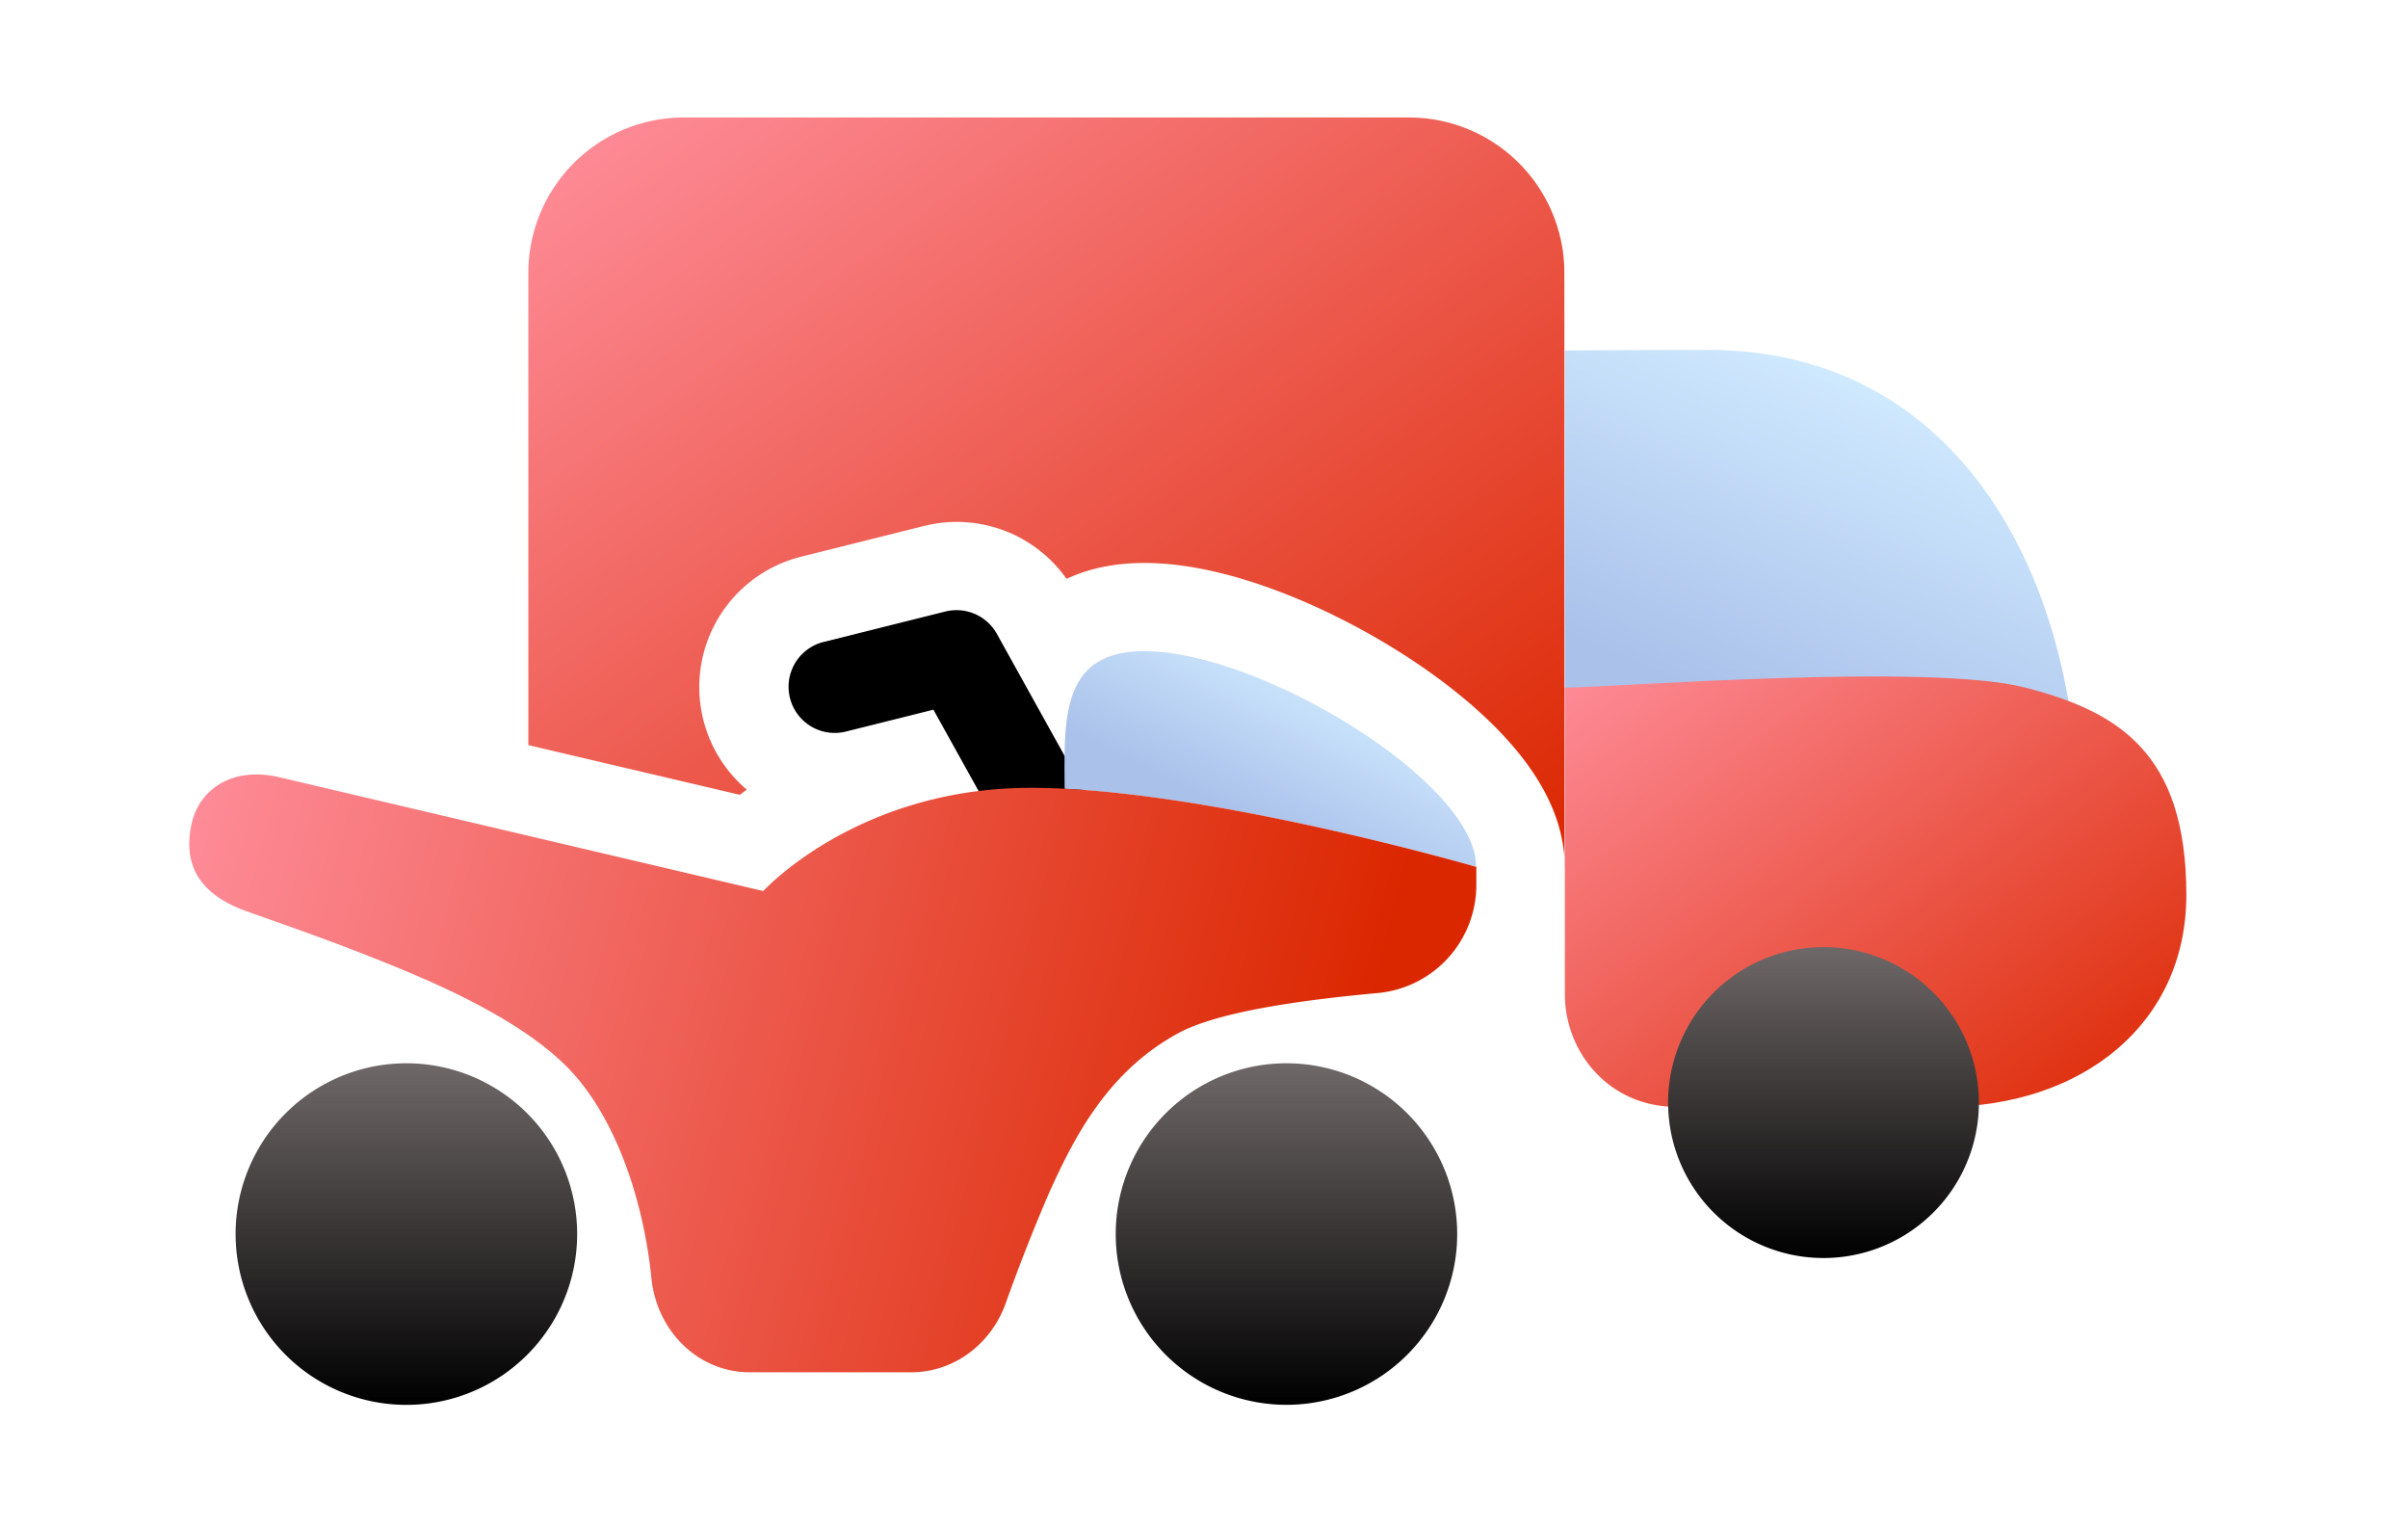 <svg width="41" height="26" viewBox="0 0 41 26" fill="none" xmlns="http://www.w3.org/2000/svg"><path fill-rule="evenodd" clip-rule="evenodd" d="M35.382 16.261v-2.378c0-3.963-1.968-7.926-6.297-7.926-1.276 0-2.44.01-2.44.01v8.72c0 1.188.787 1.585 1.574 1.585s7.163-.01 7.163-.01z" fill="url(#spec-moto_svg__a)"/><path fill-rule="evenodd" clip-rule="evenodd" d="M33.09 18.842c2.351 0 4.136-1.403 4.136-3.609 0-2.432-1.175-3.123-2.742-3.528-1.645-.426-7.056 0-7.84 0v5.22c0 .986.75 1.917 1.9 1.917h4.546z" fill="url(#spec-moto_svg__b)"/><path d="M11.642 2a2.646 2.646 0 0 0-2.646 2.646v8.038l3.6.846.119-.088a2.288 2.288 0 0 1 .925-3.965l2.095-.524a2.288 2.288 0 0 1 2.425.901c.427-.2.883-.271 1.326-.271 1.414 0 3.12.738 4.377 1.537.657.417 1.292.914 1.782 1.452.41.45.93 1.155.991 2.02V4.645A2.646 2.646 0 0 0 23.99 2H11.642z" fill="url(#spec-moto_svg__c)"/><path fill-rule="evenodd" clip-rule="evenodd" d="M31.048 16.123a2.646 2.646 0 1 1 0 5.292 2.646 2.646 0 0 1 0-5.292z" fill="url(#spec-moto_svg__d)"/><path fill-rule="evenodd" clip-rule="evenodd" d="M16.096 10.41a.786.786 0 0 1 .877.38l2.619 4.715a.786.786 0 0 1-1.373.763l-2.326-4.187-1.51.377A.786.786 0 0 1 14 10.934l2.095-.524z" fill="#000"/><path d="M25.132 14.745c0-1.424-3.663-3.66-5.649-3.66-1.375 0-1.366 1.077-1.357 2.22l.001.123c2.873.145 6.82 1.276 7.005 1.33v-.012z" fill="url(#spec-moto_svg__e)"/><path d="M15.517 23.36h-2.753c-.874 0-1.582-.697-1.673-1.603-.136-1.353-.625-2.764-1.418-3.576-.794-.812-2.182-1.419-3.103-1.79-.92-.37-1.454-.552-2.38-.882-.924-.332-1.055-.922-.925-1.497.131-.574.693-.981 1.526-.773l8.205 1.929s1.599-1.757 4.553-1.757c2.954 0 7.588 1.347 7.588 1.347v.312a1.849 1.849 0 0 1-1.673 1.834c-1.053.097-2.68.285-3.414.69-1.174.646-1.738 1.718-2.181 2.697a31.64 31.64 0 0 0-.751 1.91c-.254.693-.889 1.159-1.6 1.159z" fill="url(#spec-moto_svg__f)"/><path fill-rule="evenodd" clip-rule="evenodd" d="M6.92 18.1a2.907 2.907 0 1 1-.001 5.815 2.907 2.907 0 0 1 0-5.815z" fill="url(#spec-moto_svg__g)"/><path fill-rule="evenodd" clip-rule="evenodd" d="M21.904 18.1a2.907 2.907 0 1 1 0 5.814 2.907 2.907 0 0 1 0-5.814z" fill="url(#spec-moto_svg__h)"/><defs><linearGradient id="spec-moto_svg__a" x1="30.773" y1="5.957" x2="28.379" y2="11.544" gradientUnits="userSpaceOnUse"><stop stop-color="#D0EAFF"/><stop offset="1" stop-color="#AAC1EA"/></linearGradient><linearGradient id="spec-moto_svg__b" x1="21.354" y1="14.89" x2="28.932" y2="25.036" gradientUnits="userSpaceOnUse"><stop stop-color="#FF8F9D"/><stop offset="1" stop-color="#DB2700"/></linearGradient><linearGradient id="spec-moto_svg__c" x1=".176" y1="8.318" x2="12.14" y2="25.02" gradientUnits="userSpaceOnUse"><stop stop-color="#FF8F9D"/><stop offset="1" stop-color="#DB2700"/></linearGradient><linearGradient id="spec-moto_svg__d" x1="31.048" y1="16.123" x2="31.048" y2="21.416" gradientUnits="userSpaceOnUse"><stop stop-color="#6F6868"/><stop offset="1"/></linearGradient><linearGradient id="spec-moto_svg__e" x1="22.273" y1="11.263" x2="20.987" y2="13.827" gradientUnits="userSpaceOnUse"><stop stop-color="#D0EAFF"/><stop offset="1" stop-color="#AAC1EA"/></linearGradient><linearGradient id="spec-moto_svg__f" x1="1.68" y1="16.934" x2="22.104" y2="22.17" gradientUnits="userSpaceOnUse"><stop stop-color="#FF8F9D"/><stop offset="1" stop-color="#DB2700"/></linearGradient><linearGradient id="spec-moto_svg__g" x1="6.919" y1="18.1" x2="6.919" y2="23.916" gradientUnits="userSpaceOnUse"><stop stop-color="#6F6868"/><stop offset="1"/></linearGradient><linearGradient id="spec-moto_svg__h" x1="21.904" y1="18.1" x2="21.904" y2="23.916" gradientUnits="userSpaceOnUse"><stop stop-color="#6F6868"/><stop offset="1"/></linearGradient></defs></svg>